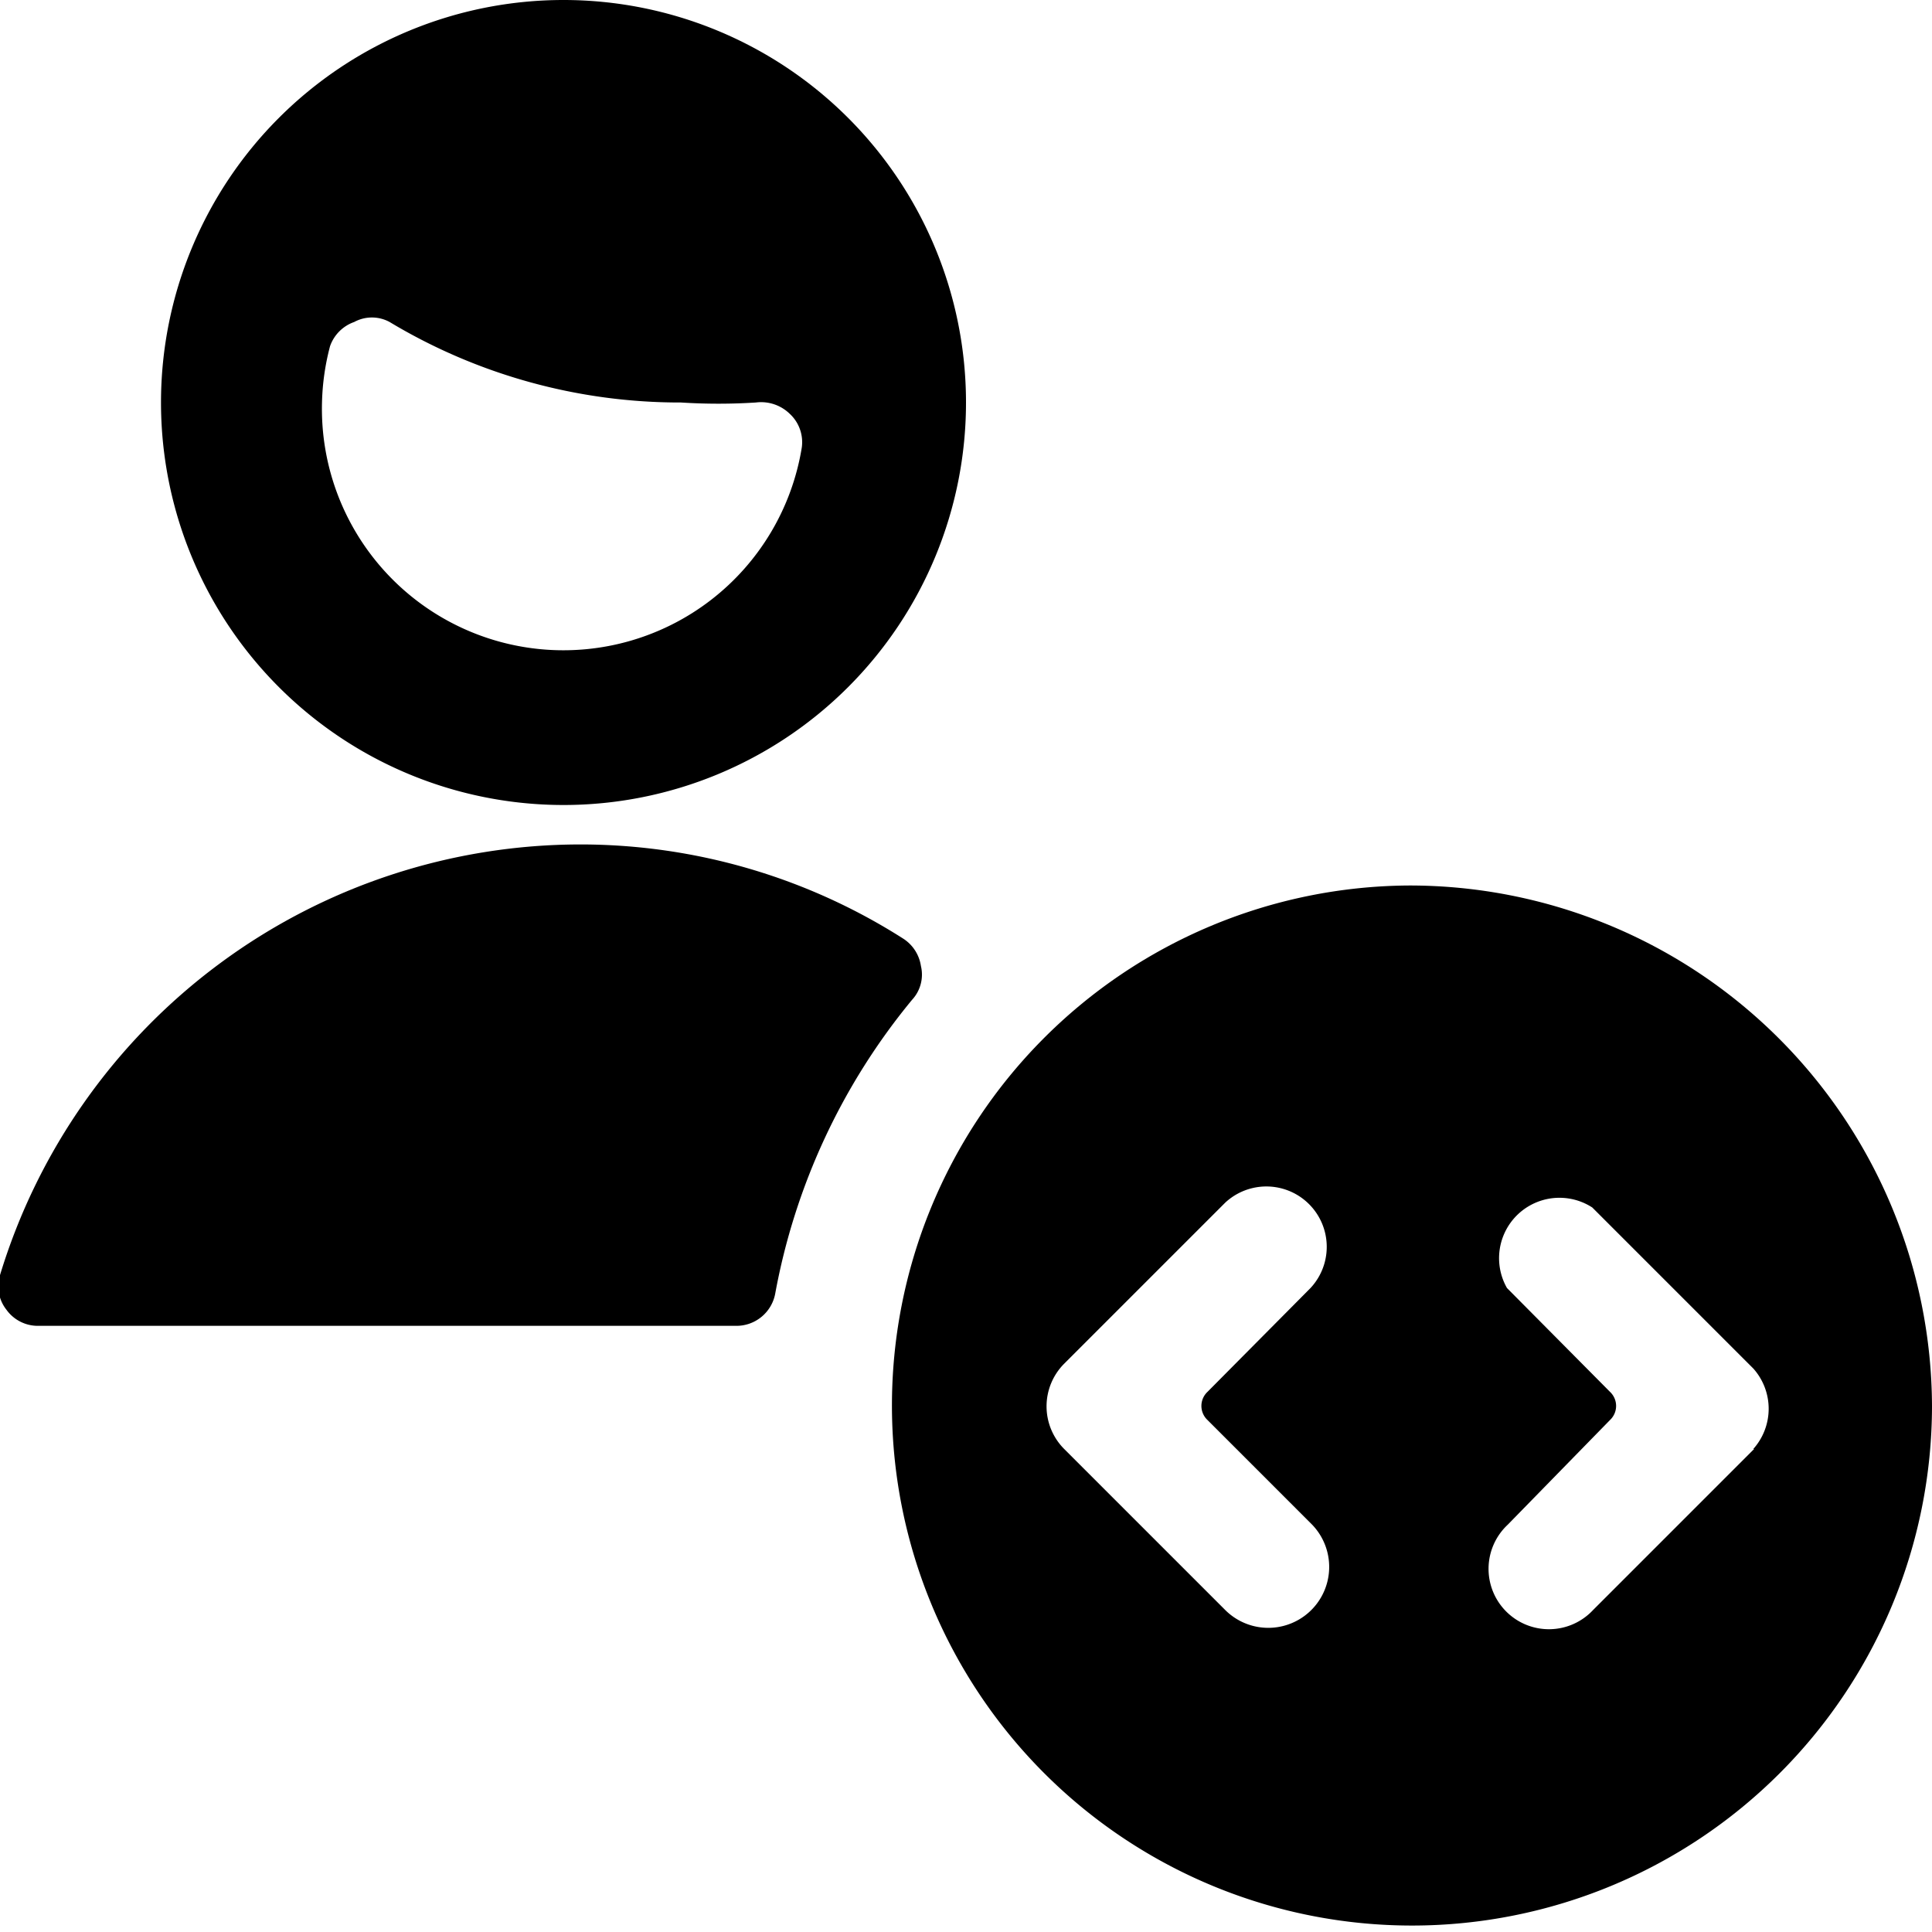 <svg xmlns="http://www.w3.org/2000/svg" viewBox="0 0 24 24"><g><path d="M17.5 11a6.46 6.46 0 1 0 6.5 6.47A6.49 6.49 0 0 0 17.5 11ZM15 17.64l1.29 1.29A0.75 0.75 0 1 1 15.22 20l-2 -2a0.75 0.75 0 0 1 0 -1.06l2 -2A0.75 0.75 0 0 1 16.28 16L15 17.29a0.24 0.24 0 0 0 0 0.35Zm6.79 0.36 -2 2a0.75 0.75 0 1 1 -1.06 -1.06l1.27 -1.3a0.24 0.24 0 0 0 0 -0.35L18.72 16a0.75 0.75 0 0 1 1.06 -1l2 2a0.75 0.75 0 0 1 0 1Z" fill="#000000" stroke-width="1"></path><path d="M7 10a5 5 0 1 0 -5 -5 5 5 0 0 0 5 5ZM4.1 4.3a0.49 0.49 0 0 1 0.3 -0.3 0.46 0.46 0 0 1 0.44 0 7 7 0 0 0 3.62 1 7.28 7.28 0 0 0 0.93 0 0.51 0.51 0 0 1 0.42 0.14 0.48 0.48 0 0 1 0.15 0.42A3 3 0 0 1 4 5a3 3 0 0 1 0.1 -0.7Z" fill="#000000" stroke-width="1"></path><path d="M11.44 12a0.49 0.49 0 0 0 -0.22 -0.34 7.46 7.46 0 0 0 -4 -1.17A7.54 7.54 0 0 0 0 15.84a0.47 0.47 0 0 0 0.08 0.43 0.48 0.48 0 0 0 0.4 0.2h8.66a0.49 0.49 0 0 0 0.49 -0.4 8 8 0 0 1 1.7 -3.65 0.46 0.46 0 0 0 0.11 -0.42Z" fill="#000000" stroke-width="1"></path></g></svg>